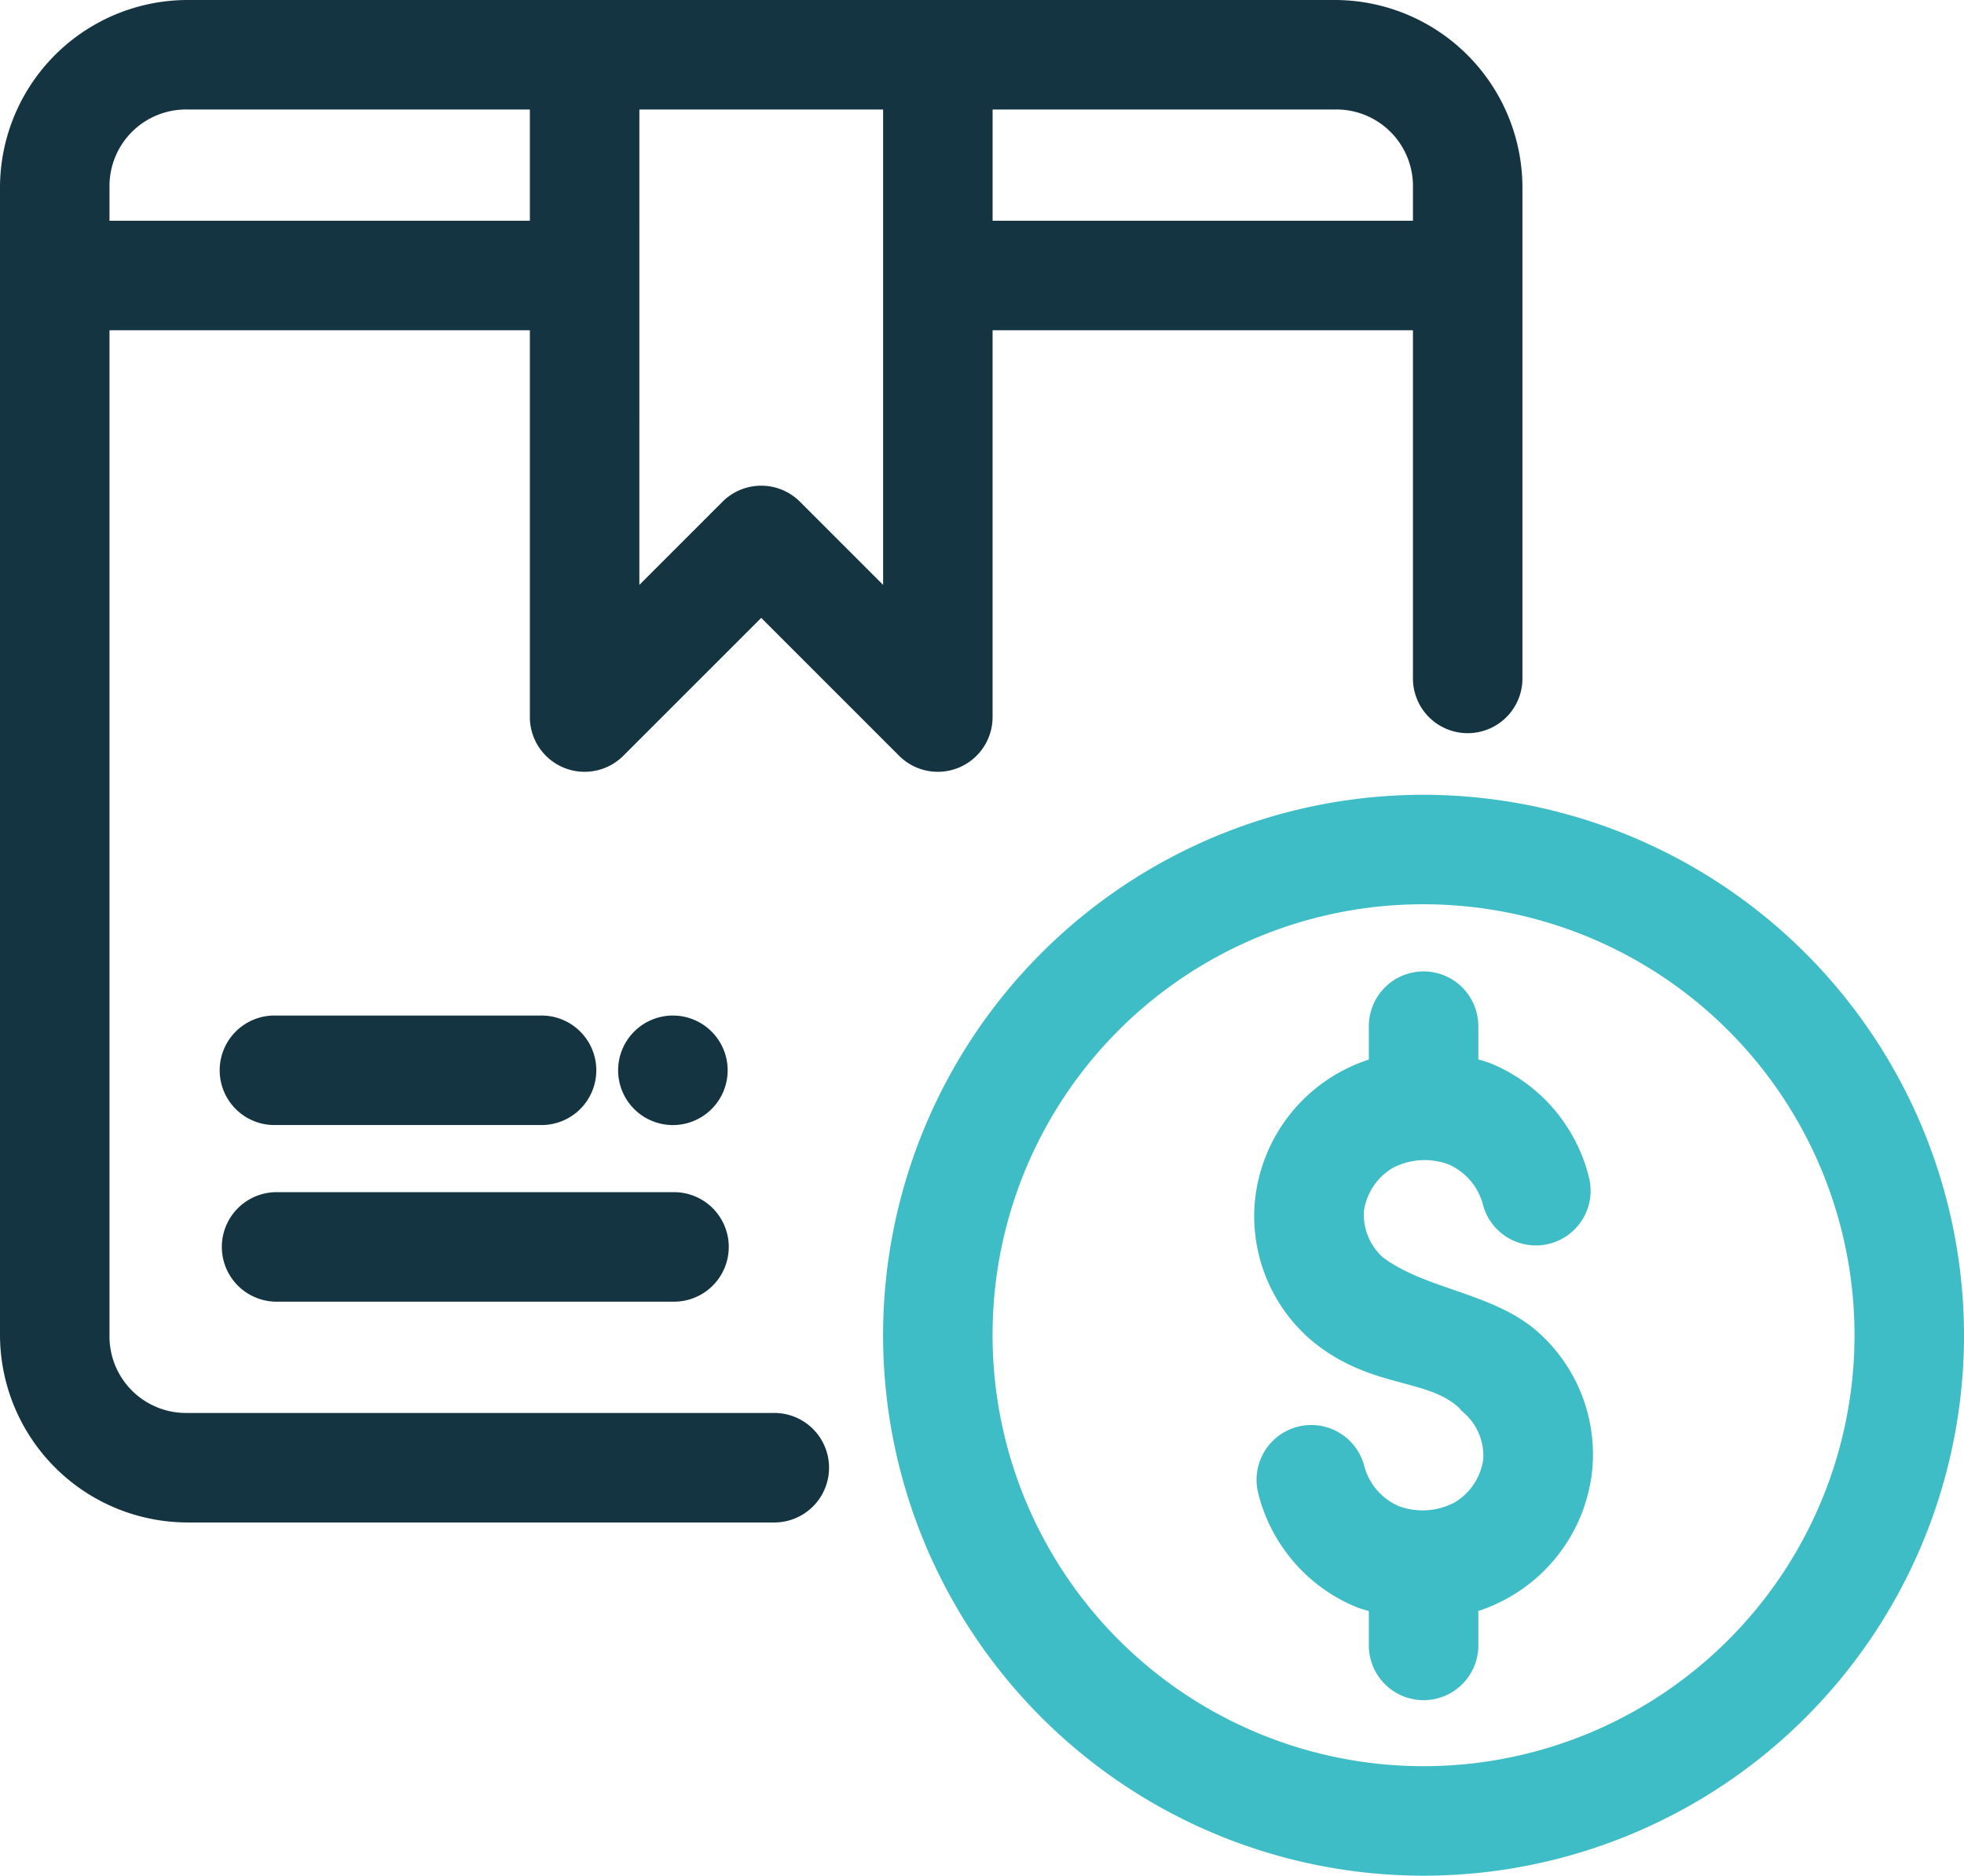 <svg xmlns="http://www.w3.org/2000/svg" width="74.133" height="70.8" viewBox="0 0 74.133 70.8">
  <g id="delivery-payment" transform="translate(-1.6 -2.6)">
    <path id="Path_7614" data-name="Path 7614" d="M128.667,183A6.689,6.689,0,0,0,122,189.667V233a6.689,6.689,0,0,0,6.667,6.667h22.2a1.667,1.667,0,0,0,0-3.333h-22.2A3.29,3.29,0,0,1,125.333,233V194.667H142v15a1.667,1.667,0,0,0,2.845,1.178l5.488-5.488,5.488,5.488a1.667,1.667,0,0,0,2.845-1.178v-15h16.667v13.5a1.667,1.667,0,1,0,3.333,0v-18.5A6.689,6.689,0,0,0,172,183Zm0,3.333H142v5H125.333v-1.667A3.29,3.29,0,0,1,128.667,186.333Zm16.667,0h10v19.31l-3.822-3.822a1.667,1.667,0,0,0-2.357,0l-3.822,3.822Zm13.333,0H172a3.29,3.29,0,0,1,3.333,3.333v1.667H158.667Z" transform="translate(-120 -180)" fill="#153441" stroke="#153441" stroke-width="0.8"/>
    <path id="Path_7615" data-name="Path 7615" d="M8.667,26a1.667,1.667,0,1,0,0,3.333h10a1.667,1.667,0,1,0,0-3.333Zm0,6.667a1.667,1.667,0,0,0,0,3.333h15a1.667,1.667,0,1,0,0-3.333Z" transform="translate(3.333 15.333)" fill="#153441" stroke="#153441" stroke-width="0.8"/>
    <path id="Path_7616" data-name="Path 7616" d="M19.333,27.667A1.667,1.667,0,1,1,17.667,26,1.667,1.667,0,0,1,19.333,27.667Z" transform="translate(9.333 15.333)" fill="#153441" stroke="#153441" stroke-width="0.8"/>
    <path id="Path_7617" data-name="Path 7617" d="M42,21A20,20,0,1,0,62,41,20.025,20.025,0,0,0,42,21Zm0,3.333A16.667,16.667,0,1,1,25.333,41,16.641,16.641,0,0,1,42,24.333Z" transform="translate(13.333 12)" fill="#3ebdc6" stroke="#3ebdc6" stroke-width="0.8"/>
    <path id="Path_7618" data-name="Path 7618" d="M156.4,205a1.667,1.667,0,0,0-1.667,1.667v1.556a6.082,6.082,0,0,0-1.367.566,5.863,5.863,0,0,0-2.933,4.489,5.774,5.774,0,0,0,2.008,4.958c2.216,1.832,4.42,1.253,5.749,2.728a2.568,2.568,0,0,1,.859,2.1,2.667,2.667,0,0,1-1.279,1.927,2.988,2.988,0,0,1-2.458.163,2.693,2.693,0,0,1-1.53-1.751,1.666,1.666,0,0,0-3.242.771,5.882,5.882,0,0,0,3.506,4.063,6.027,6.027,0,0,0,.687.192V230a1.667,1.667,0,1,0,3.333,0v-1.553a6.112,6.112,0,0,0,1.367-.57,5.863,5.863,0,0,0,2.933-4.489,5.774,5.774,0,0,0-2.008-4.958c-1.6-1.341-4.093-1.472-5.749-2.728a2.568,2.568,0,0,1-.859-2.1,2.667,2.667,0,0,1,1.279-1.927,2.988,2.988,0,0,1,2.458-.163,2.693,2.693,0,0,1,1.53,1.751,1.666,1.666,0,0,0,3.242-.771,5.882,5.882,0,0,0-3.506-4.062,6,6,0,0,0-.687-.192v-1.575A1.667,1.667,0,0,0,156.4,205Z" transform="translate(-101.065 -165.333)" fill="#3ebdc6" stroke="#3ebdc6" stroke-width="0.8"/>
  </g>
</svg>
